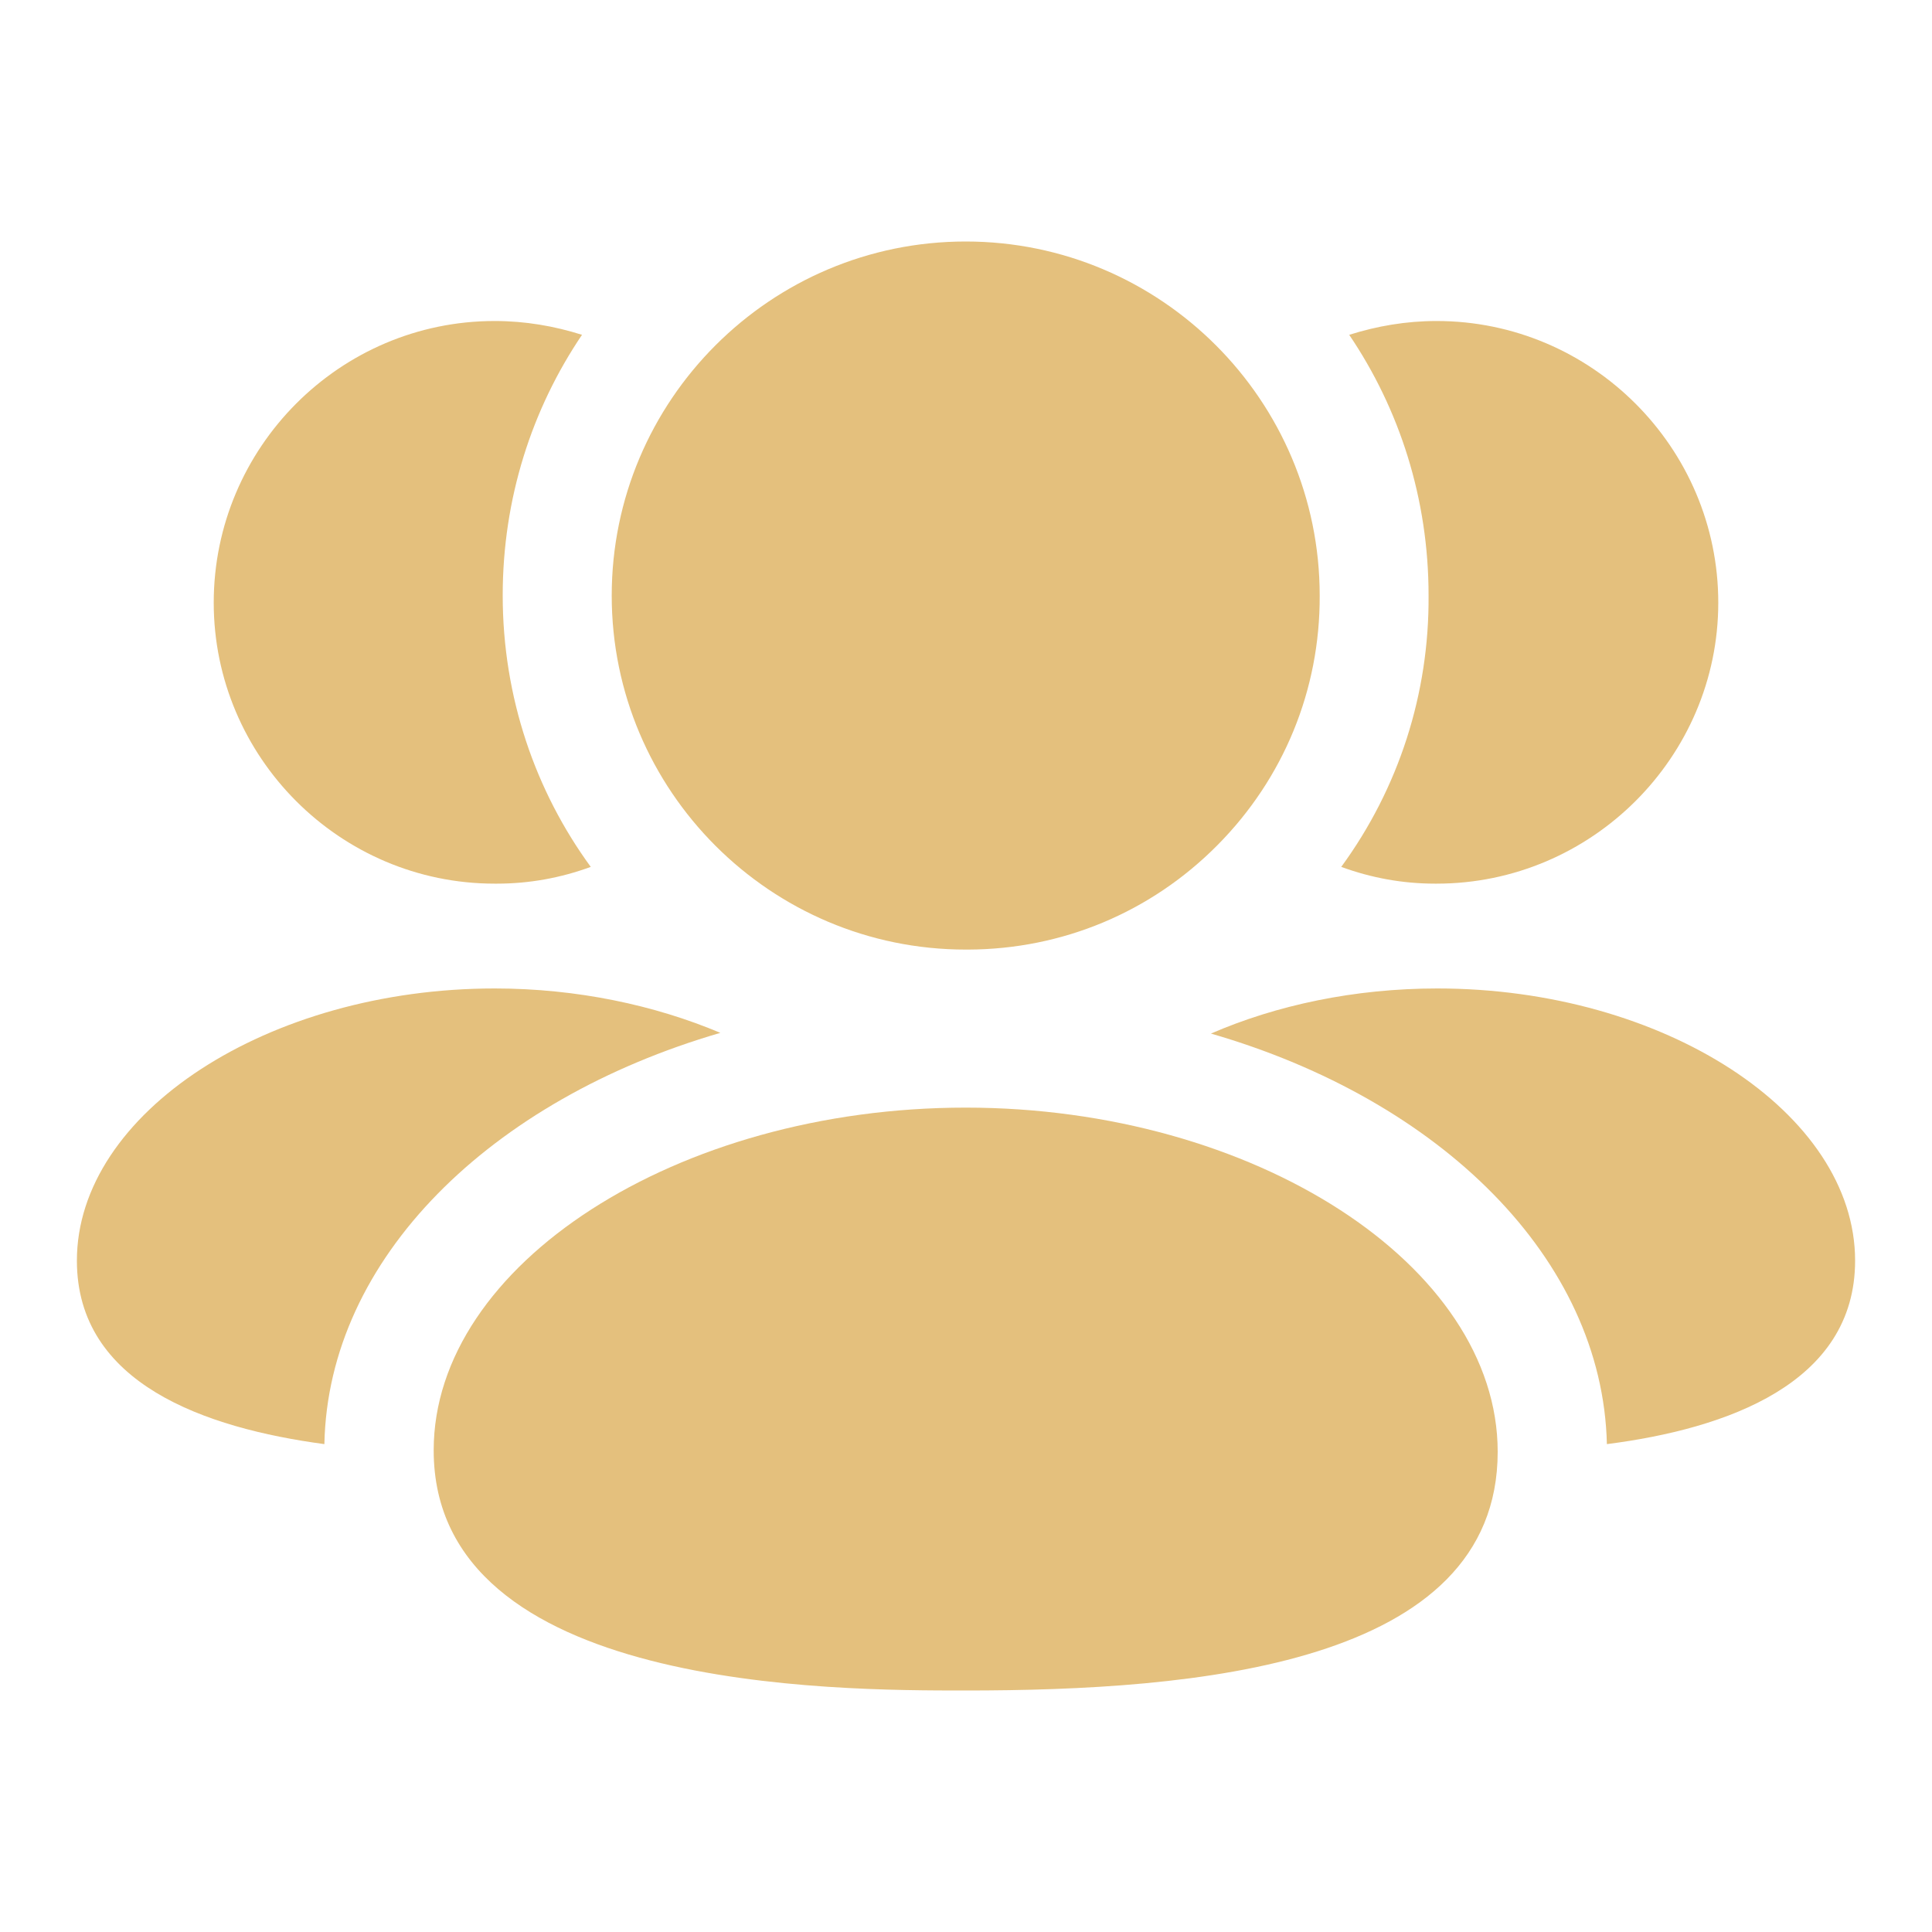 <svg width="40" height="40" viewBox="0 0 40 40" fill="none" xmlns="http://www.w3.org/2000/svg">
<path fill-rule="evenodd" clip-rule="evenodd" d="M29.758 20.465C28.04 20.465 26.427 20.811 25.071 21.399C29.818 22.771 33.179 26.056 33.269 29.899C35.741 29.582 38.408 28.648 38.408 26.101C38.408 23.042 34.445 20.465 29.758 20.465Z" fill="#E4C07D"/>
<path fill-rule="evenodd" clip-rule="evenodd" d="M29.713 18.295H29.743C32.953 18.295 35.575 15.672 35.575 12.478C35.575 9.268 32.953 6.646 29.743 6.646C29.11 6.646 28.507 6.751 27.934 6.932C28.974 8.469 29.577 10.323 29.577 12.327C29.592 14.361 28.959 16.321 27.769 17.948C28.387 18.174 29.035 18.295 29.713 18.295Z" fill="#E4C07D"/>
<path fill-rule="evenodd" clip-rule="evenodd" d="M14.914 21.384C13.557 20.811 11.945 20.465 10.242 20.465C5.555 20.465 1.592 23.042 1.592 26.101C1.592 28.648 4.244 29.567 6.716 29.899C6.791 26.056 10.152 22.771 14.914 21.384Z" fill="#E4C07D"/>
<path fill-rule="evenodd" clip-rule="evenodd" d="M10.242 18.295H10.287C10.965 18.295 11.613 18.174 12.231 17.948C11.086 16.381 10.408 14.437 10.408 12.327C10.408 10.323 11.011 8.469 12.05 6.932C11.478 6.751 10.875 6.646 10.242 6.646C7.032 6.646 4.425 9.268 4.425 12.478C4.425 15.672 7.032 18.295 10.242 18.295Z" fill="#E4C07D"/>
<path fill-rule="evenodd" clip-rule="evenodd" d="M19.992 22.932C14.023 22.932 8.979 26.181 8.979 30.027C8.979 35 17.267 35 19.992 35C24.721 35 31.008 34.488 31.008 30.058C31.008 26.195 25.963 22.932 19.992 22.932Z" fill="#E4C07D"/>
<path fill-rule="evenodd" clip-rule="evenodd" d="M19.993 19.66H20.043C21.995 19.654 23.827 18.887 25.202 17.502C26.578 16.117 27.331 14.28 27.323 12.332C27.323 8.288 24.037 5 19.993 5C15.951 5 12.665 8.288 12.665 12.332C12.665 16.372 15.951 19.66 19.993 19.66Z" fill="#E4C07D"/>
</svg>
